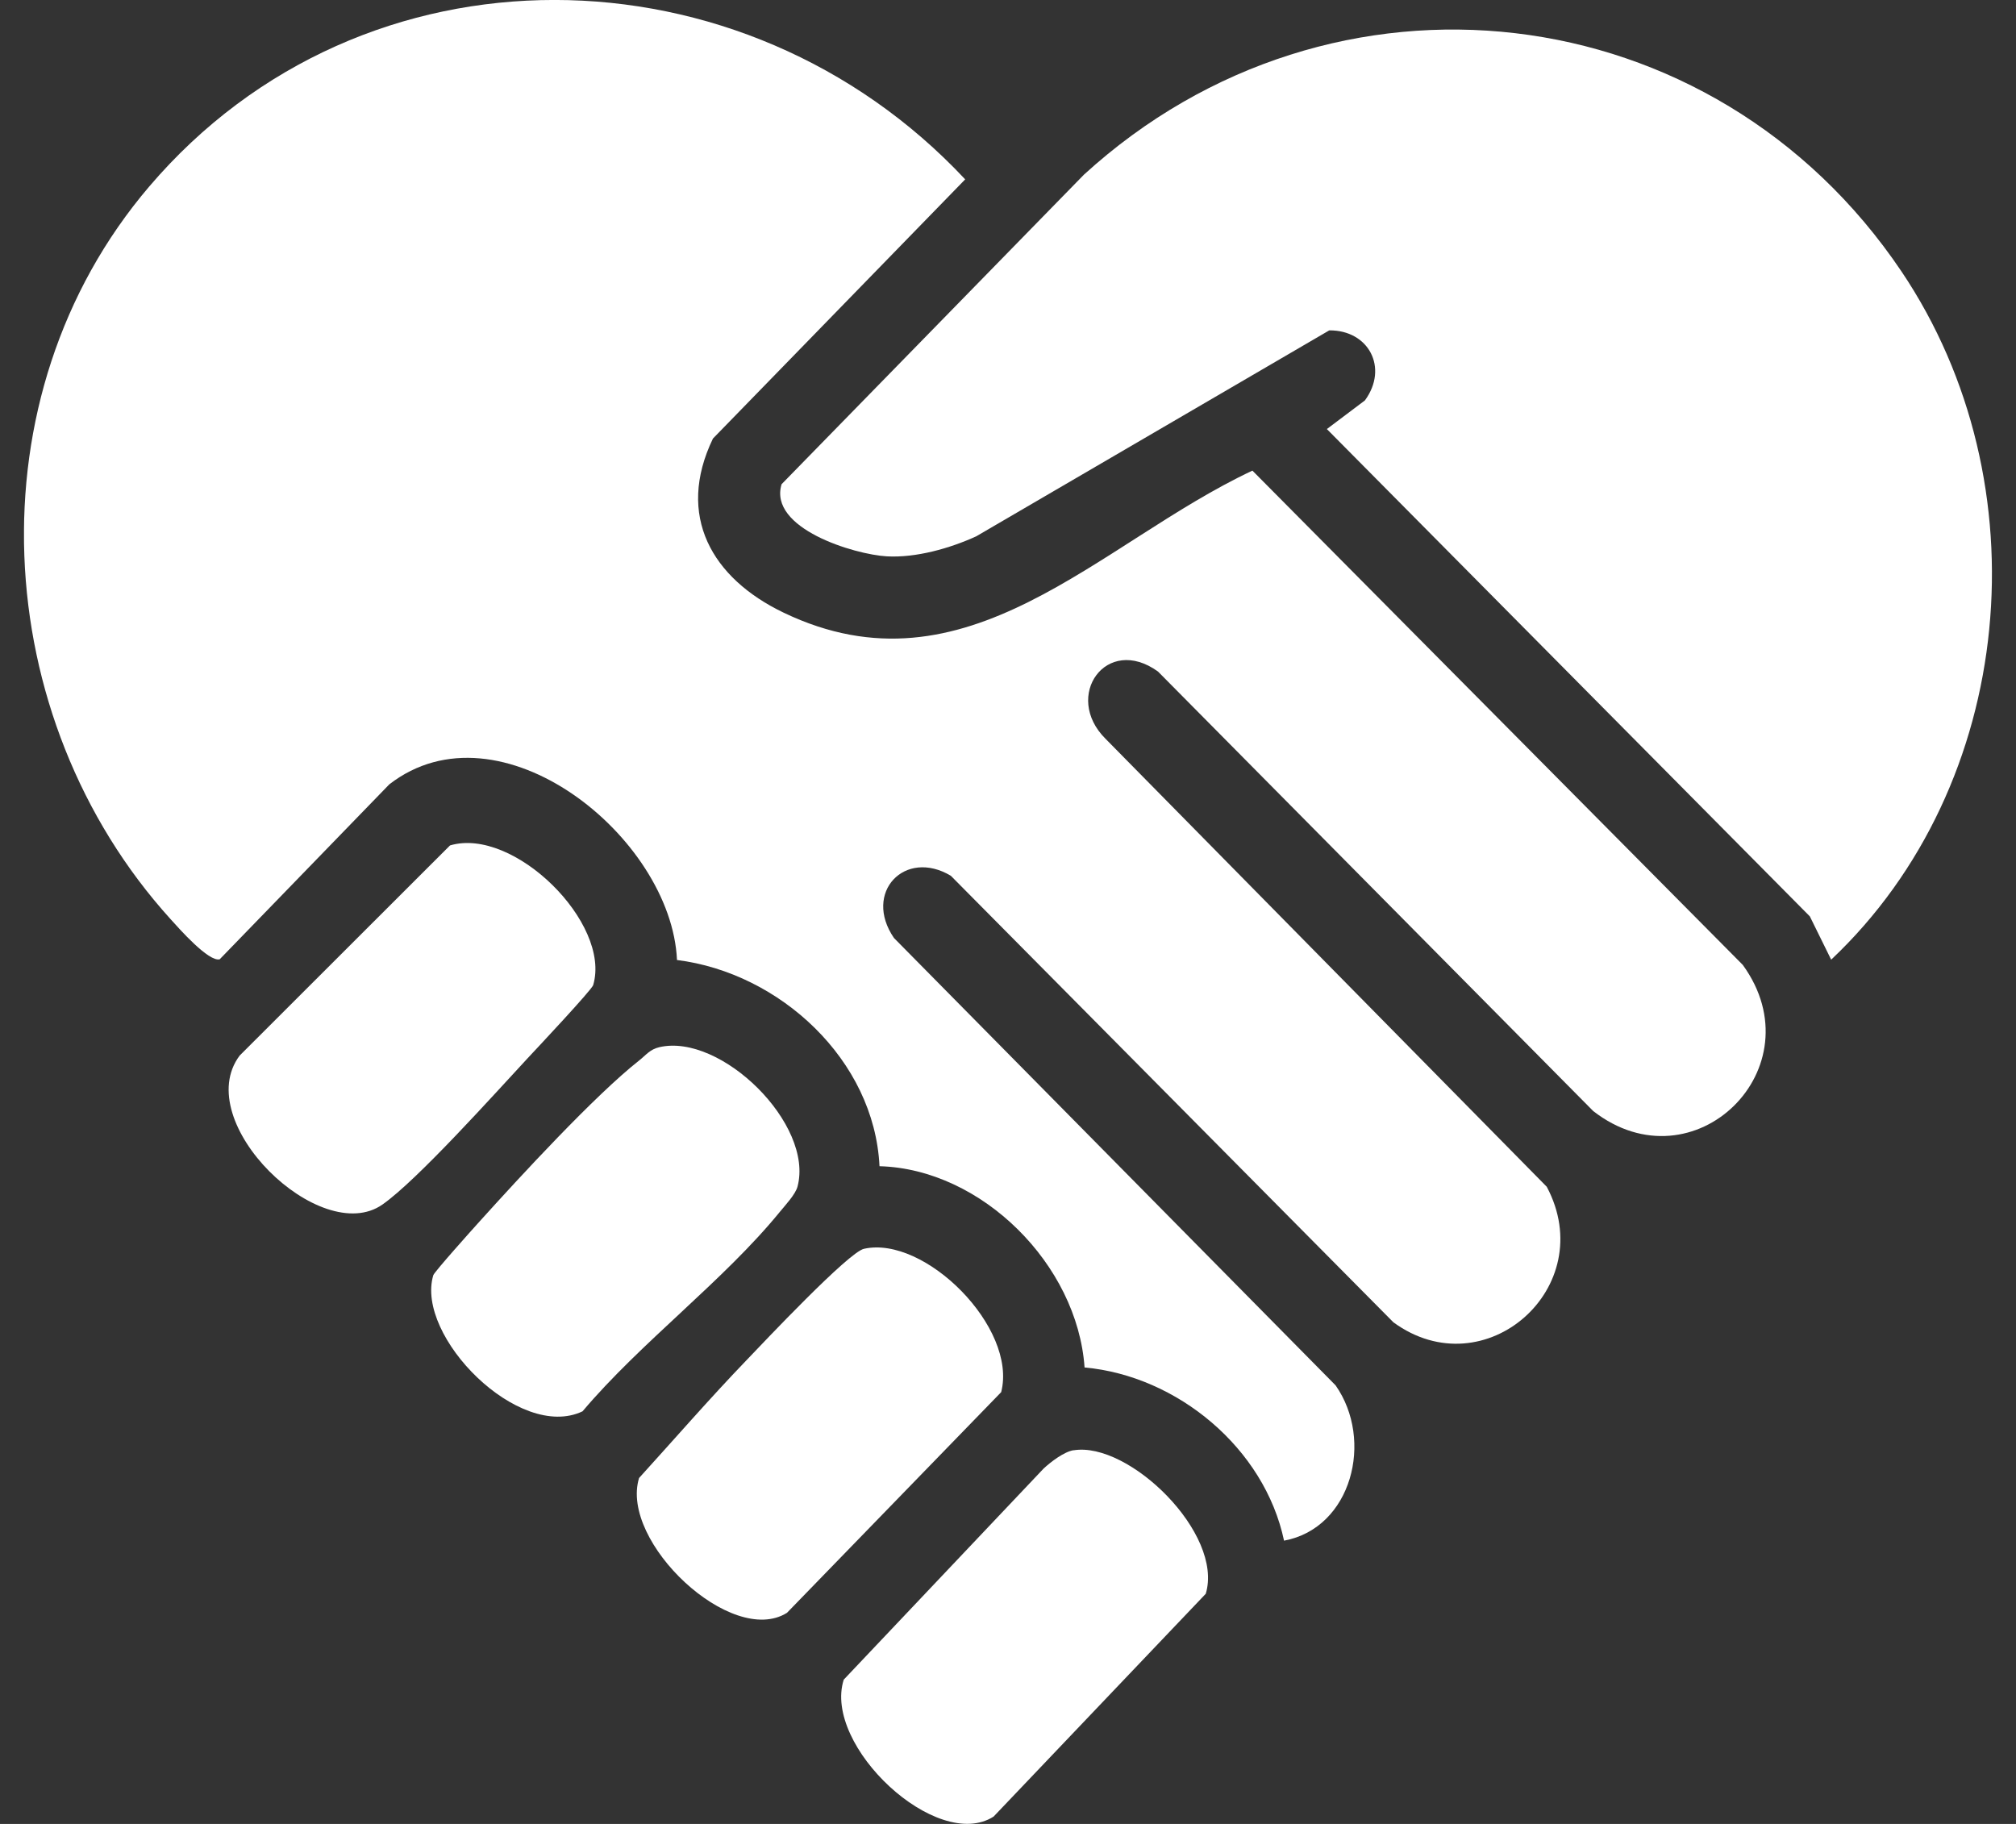 <svg xmlns="http://www.w3.org/2000/svg" width="42" height="38" viewBox="0 0 42 38" fill="none">
  <rect x="0" y="0" width="42" height="38" fill="#333333" stroke="none"/>
  <g clip-path="url(#clip0_216_548)">
    <path d="M26.751 32.099C26.344 30.173 24.53 28.666 22.595 28.49C22.446 26.347 20.454 24.355 18.323 24.297C18.215 22.081 16.246 20.269 14.104 20.001C13.989 17.437 10.409 14.56 8.111 16.341L4.577 19.986C4.347 20.046 3.729 19.344 3.552 19.148C-0.245 14.956 -0.622 8.26 3.109 3.886C7.575 -1.352 15.497 -1.191 20.108 3.737L14.853 9.137C14.077 10.747 14.832 12.047 16.323 12.763C20.143 14.597 22.883 11.312 26.092 9.805L36.308 20.103C37.864 22.249 35.291 24.779 33.192 23.148L24.125 13.991C23.05 13.214 22.137 14.504 23.033 15.393L32.224 24.725C33.339 26.819 30.935 28.942 29.029 27.549L19.809 18.246C18.852 17.674 17.974 18.594 18.624 19.542L27.825 28.863C28.626 30.006 28.162 31.835 26.753 32.098L26.751 32.099Z" fill="white"/>
    <path d="M38.15 19.995L37.705 19.092L27.643 8.939L28.436 8.342C28.933 7.662 28.513 6.876 27.693 6.883L20.338 11.174C19.791 11.424 19.083 11.625 18.475 11.591C17.797 11.552 16.003 11.01 16.283 10.088L22.584 3.637C27.756 -1.082 35.694 -0.172 39.616 5.658C42.579 10.062 42.012 16.352 38.148 19.995H38.15Z" fill="white"/>
    <path d="M13.737 21.817C15.022 21.52 16.96 23.422 16.615 24.722C16.572 24.884 16.36 25.11 16.246 25.249C15.073 26.687 13.351 27.965 12.136 29.404C10.813 30.034 8.647 27.838 9.027 26.568C9.049 26.497 9.854 25.6 9.995 25.444C10.826 24.523 12.39 22.823 13.317 22.093C13.458 21.982 13.539 21.863 13.737 21.817Z" fill="white"/>
    <path d="M22.365 30.216C23.519 30.026 25.498 31.951 25.12 33.205L20.7 37.847C19.52 38.6 17.138 36.373 17.578 34.994L21.743 30.595C21.896 30.454 22.166 30.247 22.365 30.214V30.216Z" fill="white"/>
    <path d="M9.375 17.614C10.702 17.218 12.739 19.234 12.358 20.524C12.329 20.623 11.186 21.841 10.993 22.047C10.305 22.788 8.696 24.586 7.967 25.096C6.676 25.999 3.961 23.375 4.992 21.993L9.375 17.614Z" fill="white"/>
    <path d="M17.999 26.018C19.264 25.732 21.202 27.66 20.858 29.004L16.395 33.602C15.241 34.324 12.905 32.121 13.314 30.793C14.052 29.981 14.786 29.135 15.546 28.345C15.917 27.958 17.675 26.09 17.999 26.018Z" fill="white"/>
  </g>
  <defs>
    <clipPath id="clip0_216_548">
      <rect width="41" height="38" fill="white" transform="translate(0.5)"/>
    </clipPath>
  </defs>
</svg>